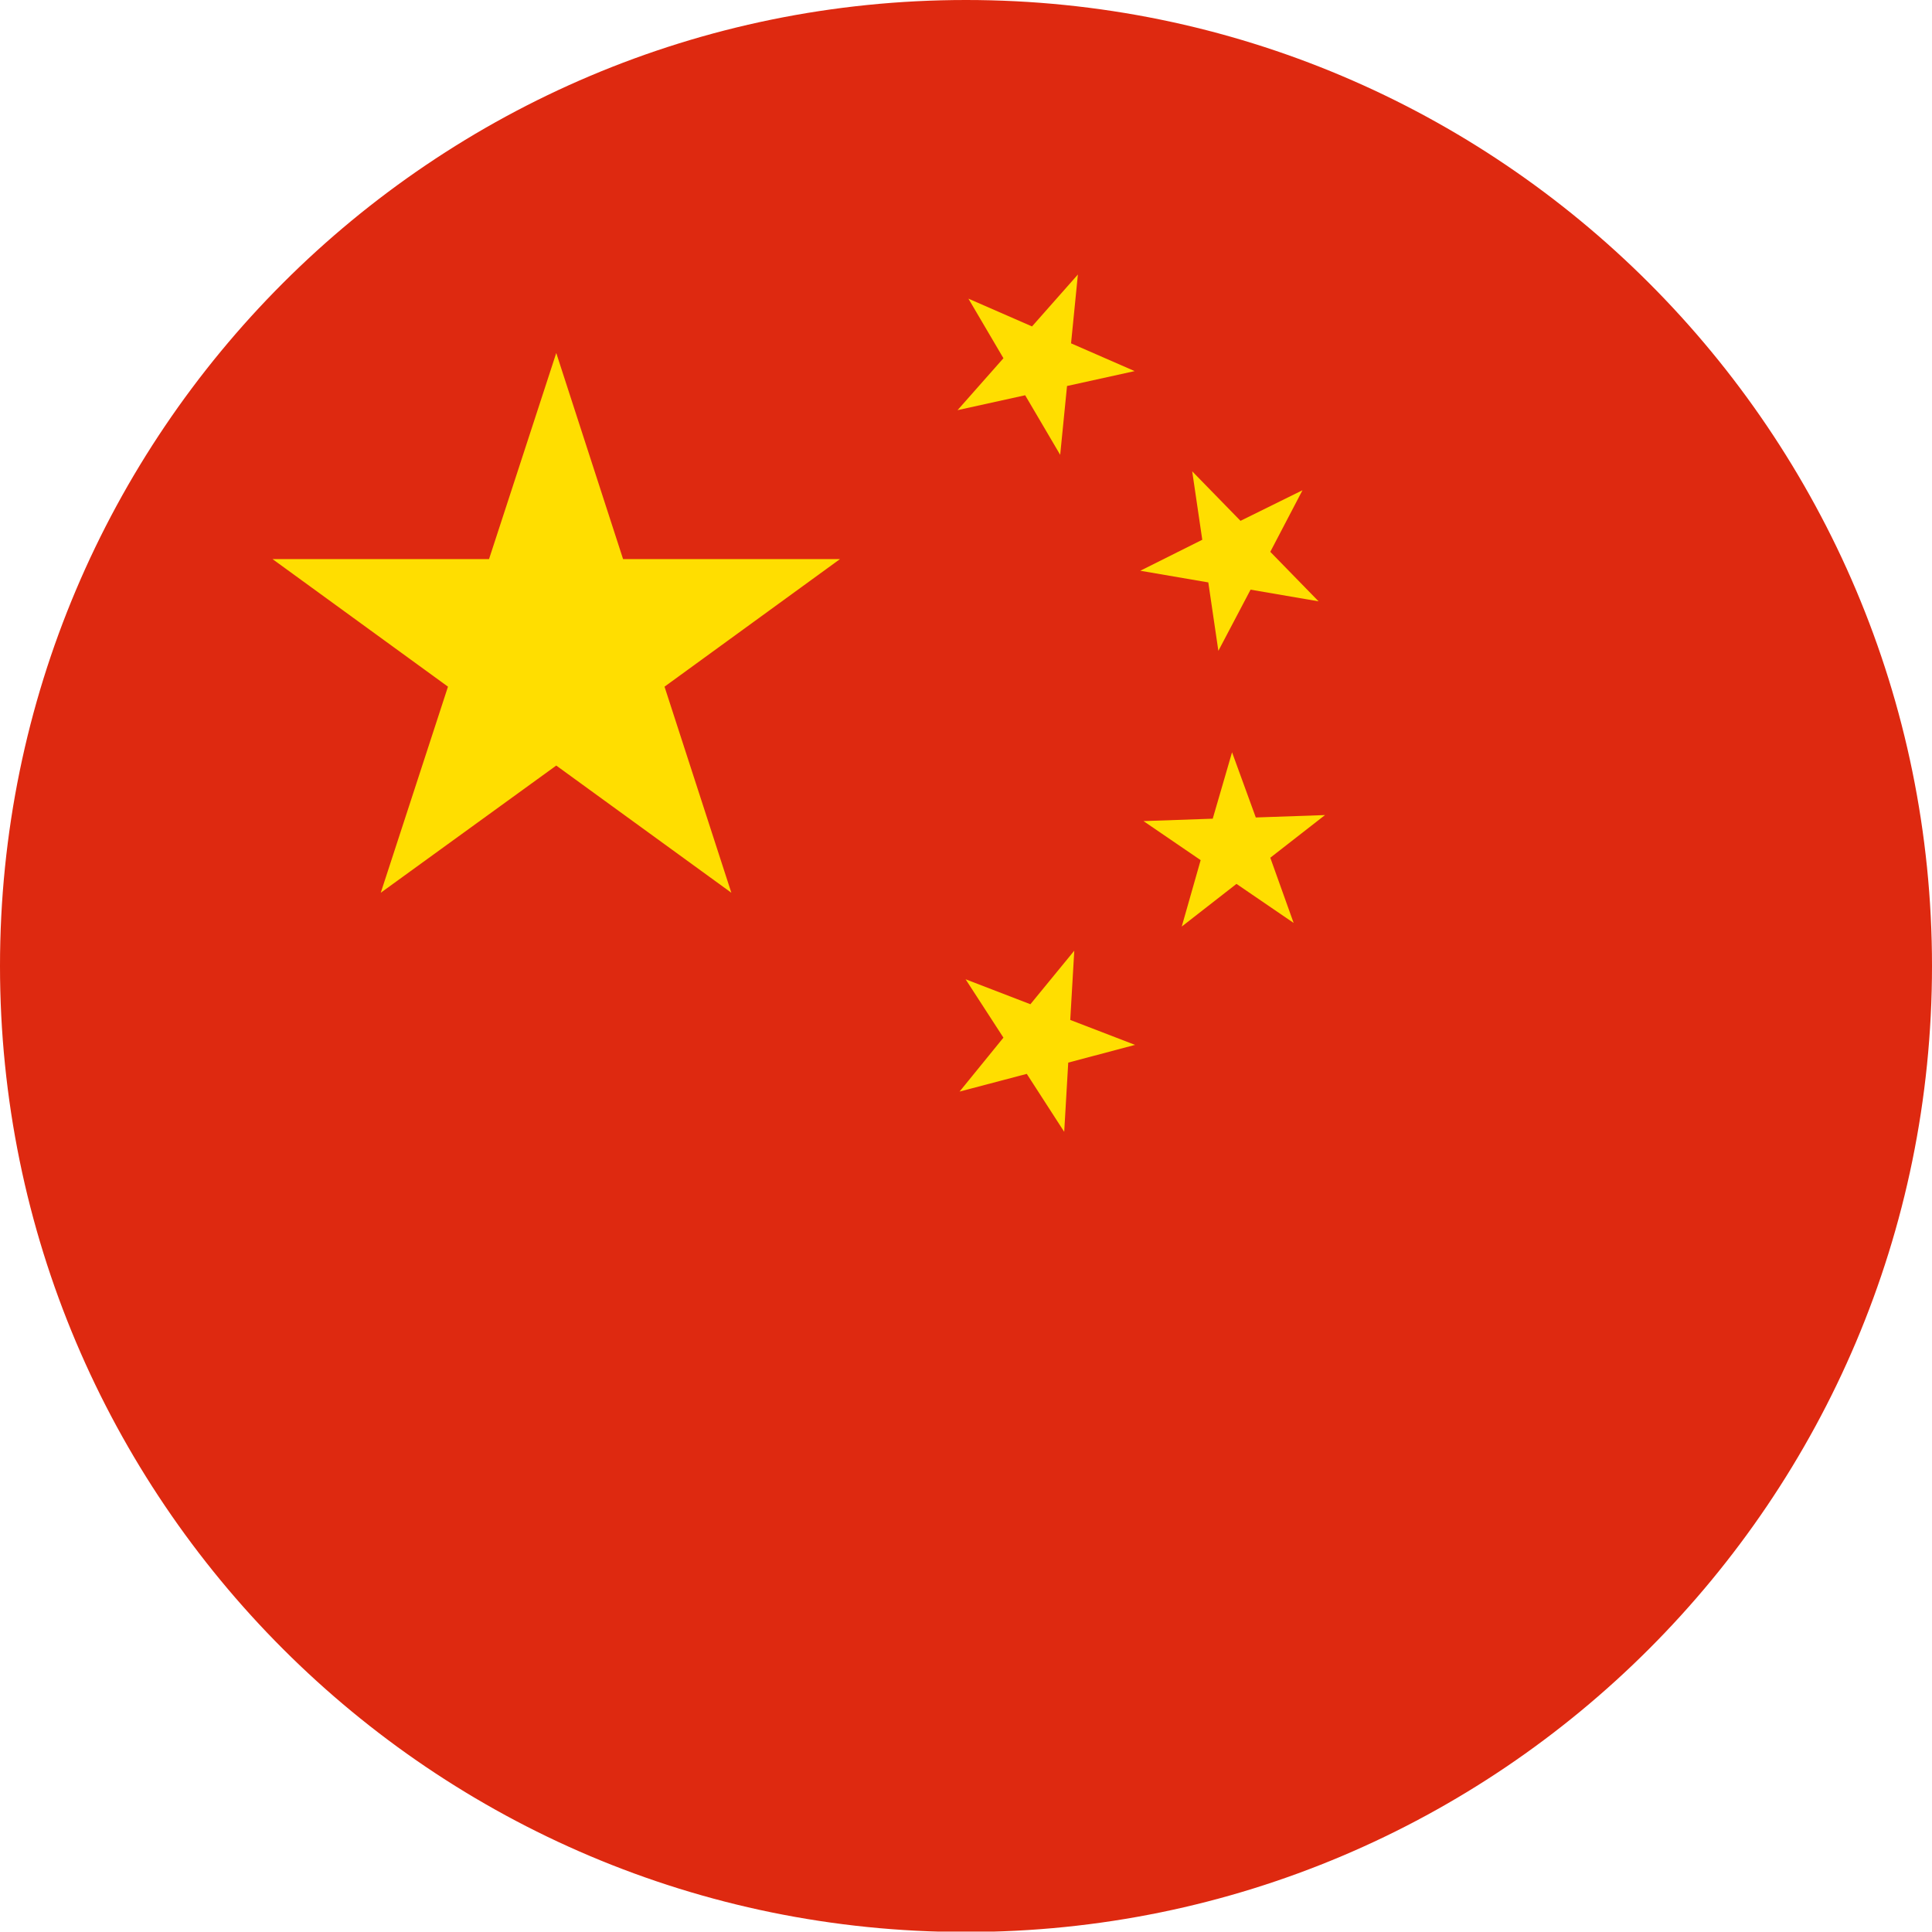 <?xml version="1.0" encoding="utf-8"?>
<!-- Generator: Adobe Illustrator 24.2.3, SVG Export Plug-In . SVG Version: 6.00 Build 0)  -->
<svg version="1.1" id="Слой_1" xmlns="http://www.w3.org/2000/svg" xmlns:xlink="http://www.w3.org/1999/xlink" x="0px" y="0px"
	 width="480px" height="480px" viewBox="0 0 480 480" style="enable-background:new 0 0 480 480;" xml:space="preserve">
<style type="text/css">
	.st0{clip-path:url(#SVGID_2_);}
	.st1{clip-path:url(#SVGID_4_);}
	.st2{fill:#DE2910;}
	.st3{fill:#FFDE00;}
</style>
<g>
	<g>
		<defs>
			<path id="SVGID_1_" d="M240,0L240,0c132.5,0,240,107.5,240,240l0,0c0,132.5-107.5,240-240,240l0,0C107.5,480,0,372.5,0,240l0,0
				C0,107.5,107.5,0,240,0z"/>
		</defs>
		<clipPath id="SVGID_2_">
			<use xlink:href="#SVGID_1_"  style="overflow:visible;"/>
		</clipPath>
		<g class="st0">
			<g>
				<g>
					<defs>
						<rect id="SVGID_3_" x="-80" width="640" height="480"/>
					</defs>
					<clipPath id="SVGID_4_">
						<use xlink:href="#SVGID_3_"  style="overflow:visible;"/>
					</clipPath>
					<g class="st1">
						<rect class="st2" width="909.5" height="479.9"/>
						<polygon class="st3" points="138.2,87.7 154.8,138.9 208.7,138.9 165.1,170.6 181.7,221.8 138.2,190.2 94.6,221.8 
							111.3,170.6 67.7,138.9 121.5,138.9 						"/>
						<polygon class="st3" points="267.8,68.2 266.1,85.3 281.9,92.2 265.1,95.9 263.4,113 254.7,98.2 237.9,101.9 249.3,89 
							240.6,74.2 256.4,81.1 						"/>
						<polygon class="st3" points="323.6,121.8 315.6,137.1 327.6,149.4 310.7,146.5 302.7,161.7 300.2,144.7 283.3,141.8 
							298.7,134.1 296.2,117.1 308.2,129.4 						"/>
						<polygon class="st3" points="306.1,186.9 312,203.1 329.2,202.5 315.6,213.1 321.4,229.3 307.2,219.6 293.6,230.2 
							298.3,213.7 284.1,204 301.3,203.4 						"/>
						<polygon class="st3" points="266.9,236.2 265.9,253.4 282,259.6 265.4,264 264.4,281.2 255.1,266.8 238.4,271.2 249.3,257.8 
							239.9,243.3 256,249.5 						"/>
					</g>
				</g>
			</g>
		</g>
	</g>
</g>
</svg>
